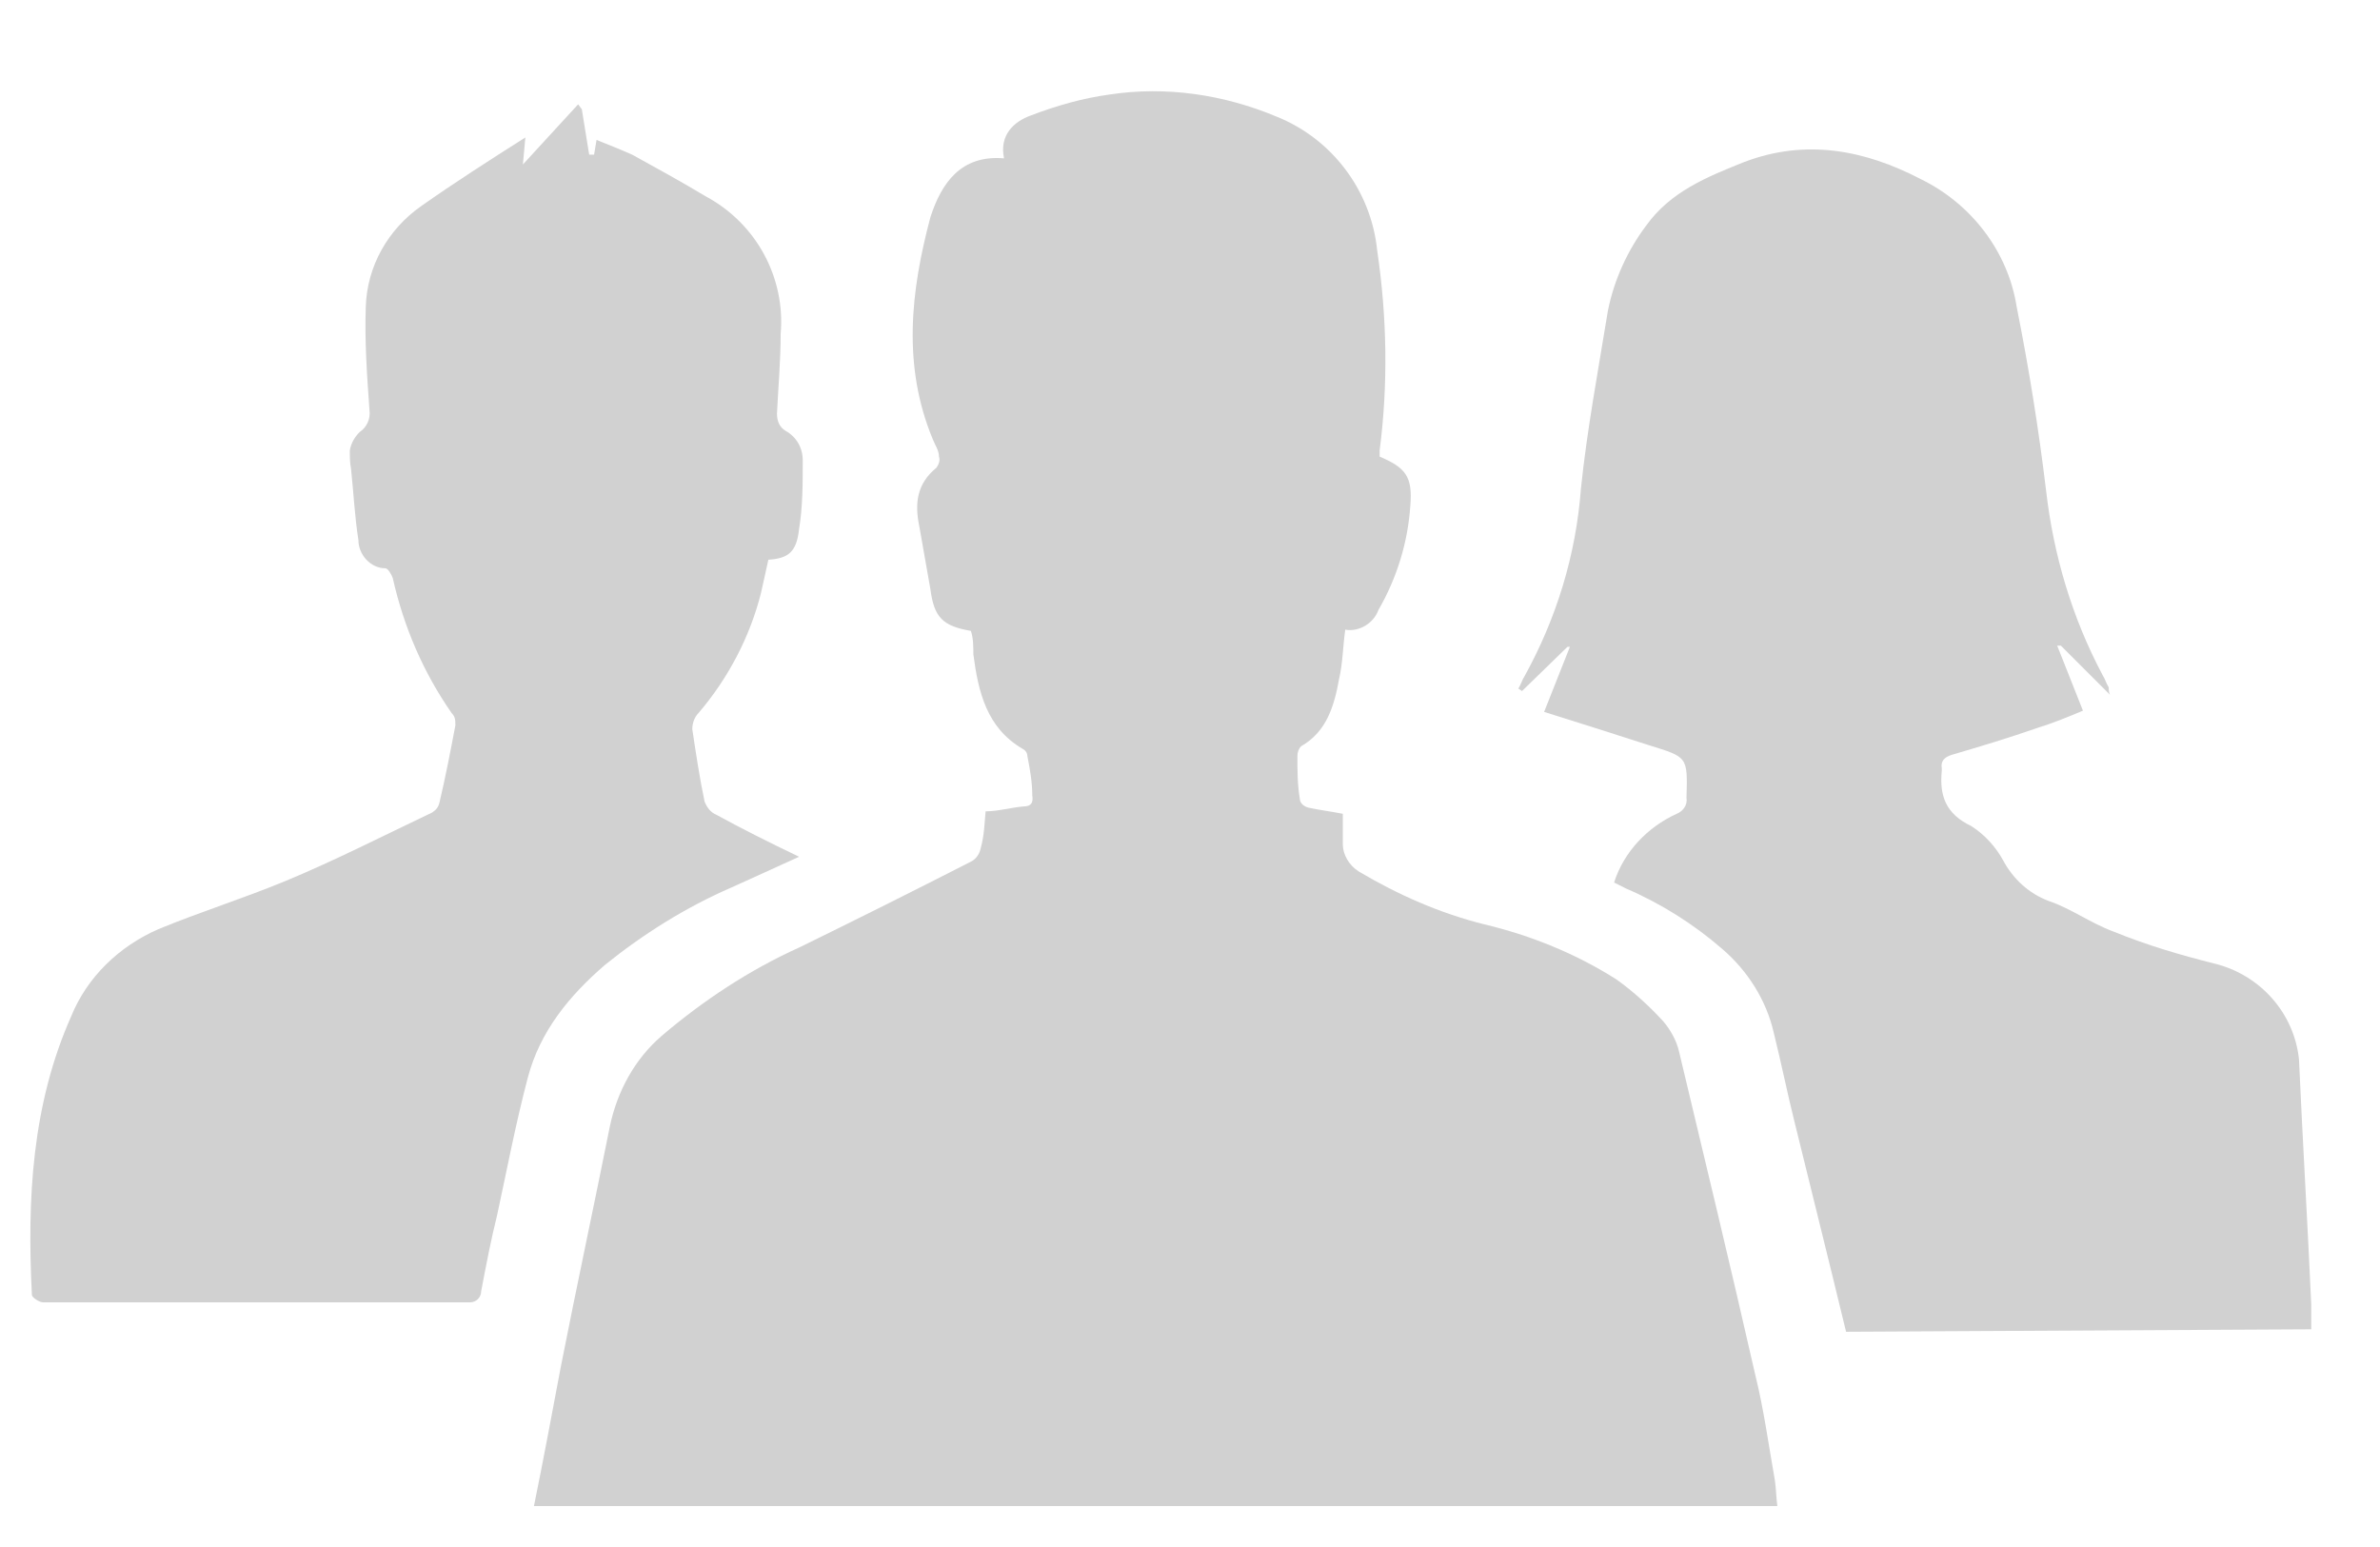 <svg xmlns="http://www.w3.org/2000/svg" xmlns:xlink="http://www.w3.org/1999/xlink" x="0px" y="0px"
	 viewBox="0 0 193.9 126" style="enable-background:new 0 0 193.9 126;" xml:space="preserve">
<style type="text/css">
	.st0{fill:#D1D1D1;}
</style>
<g>
	<g>
		<g>
			<path class="st0" d="M80.3,66.1c1,0,2-0.3,3.1-0.4c0.6,0,0.8-0.3,0.7-0.9c0-1.1-0.2-2.2-0.4-3.2c0-0.3-0.2-0.5-0.4-0.6
				c-2.9-1.7-3.6-4.6-4-7.7c0-0.6,0-1.3-0.2-1.9c-2.3-0.4-3-1.1-3.3-3.4c-0.3-1.7-0.6-3.4-0.9-5.1c-0.4-1.9-0.2-3.5,1.4-4.8
				c0.2-0.3,0.3-0.6,0.2-0.9c0-0.5-0.3-0.9-0.5-1.4c-2.5-6-1.8-12.1-0.2-18.1c0.9-2.8,2.5-5.1,6-4.8c-0.4-1.9,0.8-3,2.2-3.5
				c2.1-0.8,4.2-1.4,6.4-1.7C95,7,99.7,7.7,104,9.5c4.5,1.8,7.7,6,8.2,10.9c0.8,5.4,0.9,10.9,0.2,16.3v0.5c2.1,0.9,2.7,1.6,2.5,4
				c-0.2,3-1.1,5.9-2.6,8.5c-0.4,1.1-1.6,1.8-2.7,1.6c-0.2,1.4-0.2,2.7-0.5,4c-0.4,2.2-1,4.3-3.1,5.5c-0.2,0.2-0.3,0.5-0.3,0.8
				c0,1.2,0,2.3,0.2,3.5c0,0.3,0.3,0.6,0.7,0.7c0.9,0.2,1.8,0.3,2.8,0.5c0,0.8,0,1.7,0,2.5s0.5,1.7,1.3,2.2
				c3.2,1.9,6.6,3.4,10.2,4.3c3.8,0.9,7.5,2.4,10.8,4.5c1.4,1,2.7,2.2,3.8,3.4c0.6,0.7,1.1,1.6,1.3,2.5c2.1,8.8,4.2,17.5,6.2,26.3
				c0.7,2.8,1.1,5.8,1.6,8.6c0.1,0.7,0.1,1.3,0.2,2.1H43.5c0.8-3.9,1.5-7.7,2.2-11.4c1.3-6.6,2.7-13.1,4-19.6c0.6-2.8,2-5.4,4.2-7.3
				c3.4-2.9,7.2-5.4,11.2-7.2c4.7-2.3,9.3-4.6,14-7c0.4-0.2,0.7-0.6,0.8-1.1C80.2,68,80.2,67.1,80.3,66.1L80.3,66.1z"/>
			<path class="st0" d="M150.4,108.5c-1.4-5.8-2.8-11.4-4.2-17.1c-0.6-2.4-1.1-4.9-1.7-7.3c-0.6-2.6-2.1-5-4.2-6.8
				c-2.3-2-5-3.7-7.8-4.9l-1-0.5c0.8-2.5,2.7-4.5,5.1-5.6c0.5-0.2,0.9-0.7,0.8-1.3c0.1-3.4,0.1-3.3-3.1-4.3
				c-2.8-0.9-5.6-1.8-8.5-2.7l2.1-5.3h-0.2l-3.7,3.6l-0.3-0.2c0.2-0.3,0.3-0.7,0.5-1c2.6-4.7,4.2-9.9,4.6-15.3
				c0.5-4.8,1.4-9.6,2.2-14.5c0.5-2.5,1.6-4.9,3.1-6.9c2-2.8,5-4,8-5.2c5-1.9,9.8-1,14.4,1.4c4.1,2,7.1,5.9,7.8,10.4
				c1,5,1.8,10,2.4,15c0.6,5.2,2.1,10.3,4.6,15c0.2,0.3,0.3,0.7,0.5,1c0,0.2,0,0.4,0.1,0.6l-4-4h-0.3l2.1,5.3
				c-1.2,0.5-2.4,1-3.7,1.4c-2.3,0.8-4.6,1.5-7,2.2c-0.6,0.2-0.9,0.5-0.8,1.1v0.2c-0.2,2,0.3,3.5,2.4,4.5c1.1,0.7,2,1.7,2.6,2.8
				c0.8,1.5,2.1,2.7,3.7,3.3c1.8,0.6,3.4,1.8,5.3,2.5c2.7,1.1,5.4,1.9,8.2,2.6c3.7,0.9,6.5,4,6.9,7.8c0.3,6.7,0.7,13.3,1,20v2
				C188.3,108.3,150.4,108.5,150.4,108.5z"/>
			<path class="st0" d="M65.1,69.8c-2,0.9-3.7,1.7-5.5,2.5c-3.7,1.6-7.2,3.8-10.3,6.3C46.4,81.1,44,84,43,87.8s-1.7,7.5-2.5,11.2
				c-0.5,2-0.9,4.1-1.3,6.2c0,0.5-0.4,0.9-0.9,0.9H3.5c-0.3,0-0.9-0.4-0.9-0.6c-0.4-7.8,0-15.5,3.2-22.7c1.3-3.2,3.9-5.7,7.1-7.1
				c3.4-1.4,6.9-2.5,10.3-3.9c4.1-1.7,8-3.7,12-5.6c0.3-0.2,0.5-0.4,0.6-0.8c0.5-2.1,0.9-4.2,1.3-6.3c0-0.4,0-0.7-0.3-1
				c-2.3-3.3-3.9-7-4.8-11c-0.1-0.3-0.4-0.8-0.6-0.8c-1.2,0-2.2-1.1-2.2-2.3c-0.3-1.9-0.4-3.9-0.6-5.8c-0.1-0.5-0.1-1-0.1-1.5
				c0.1-0.6,0.4-1.1,0.8-1.5c0.6-0.4,0.9-1.1,0.8-1.8c-0.2-2.8-0.4-5.6-0.3-8.4c0.1-3.3,1.8-6.3,4.5-8.2c2.7-1.9,5.5-3.7,8.5-5.6
				l-0.2,2.2l4.5-4.9l0.3,0.4l0.6,3.7h0.4l0.2-1.2c1,0.4,2,0.8,2.9,1.2c2,1.1,4,2.2,6,3.4c4.1,2.2,6.5,6.6,6.1,11.2
				c0,2.2-0.2,4.4-0.3,6.5c0,0.6,0.2,1.1,0.7,1.4c0.9,0.5,1.4,1.4,1.4,2.4c0,1.9,0,3.8-0.3,5.6c-0.2,1.9-0.9,2.4-2.5,2.5
				c-0.2,0.9-0.4,1.8-0.6,2.7c-0.9,3.6-2.7,7-5.1,9.8c-0.3,0.3-0.5,0.8-0.5,1.3c0.3,2,0.6,4,1,5.9c0.2,0.5,0.5,0.9,1,1.1
				C60.4,67.5,62.6,68.6,65.1,69.8z"/>
		</g>
	</g>
</g>
</svg>
